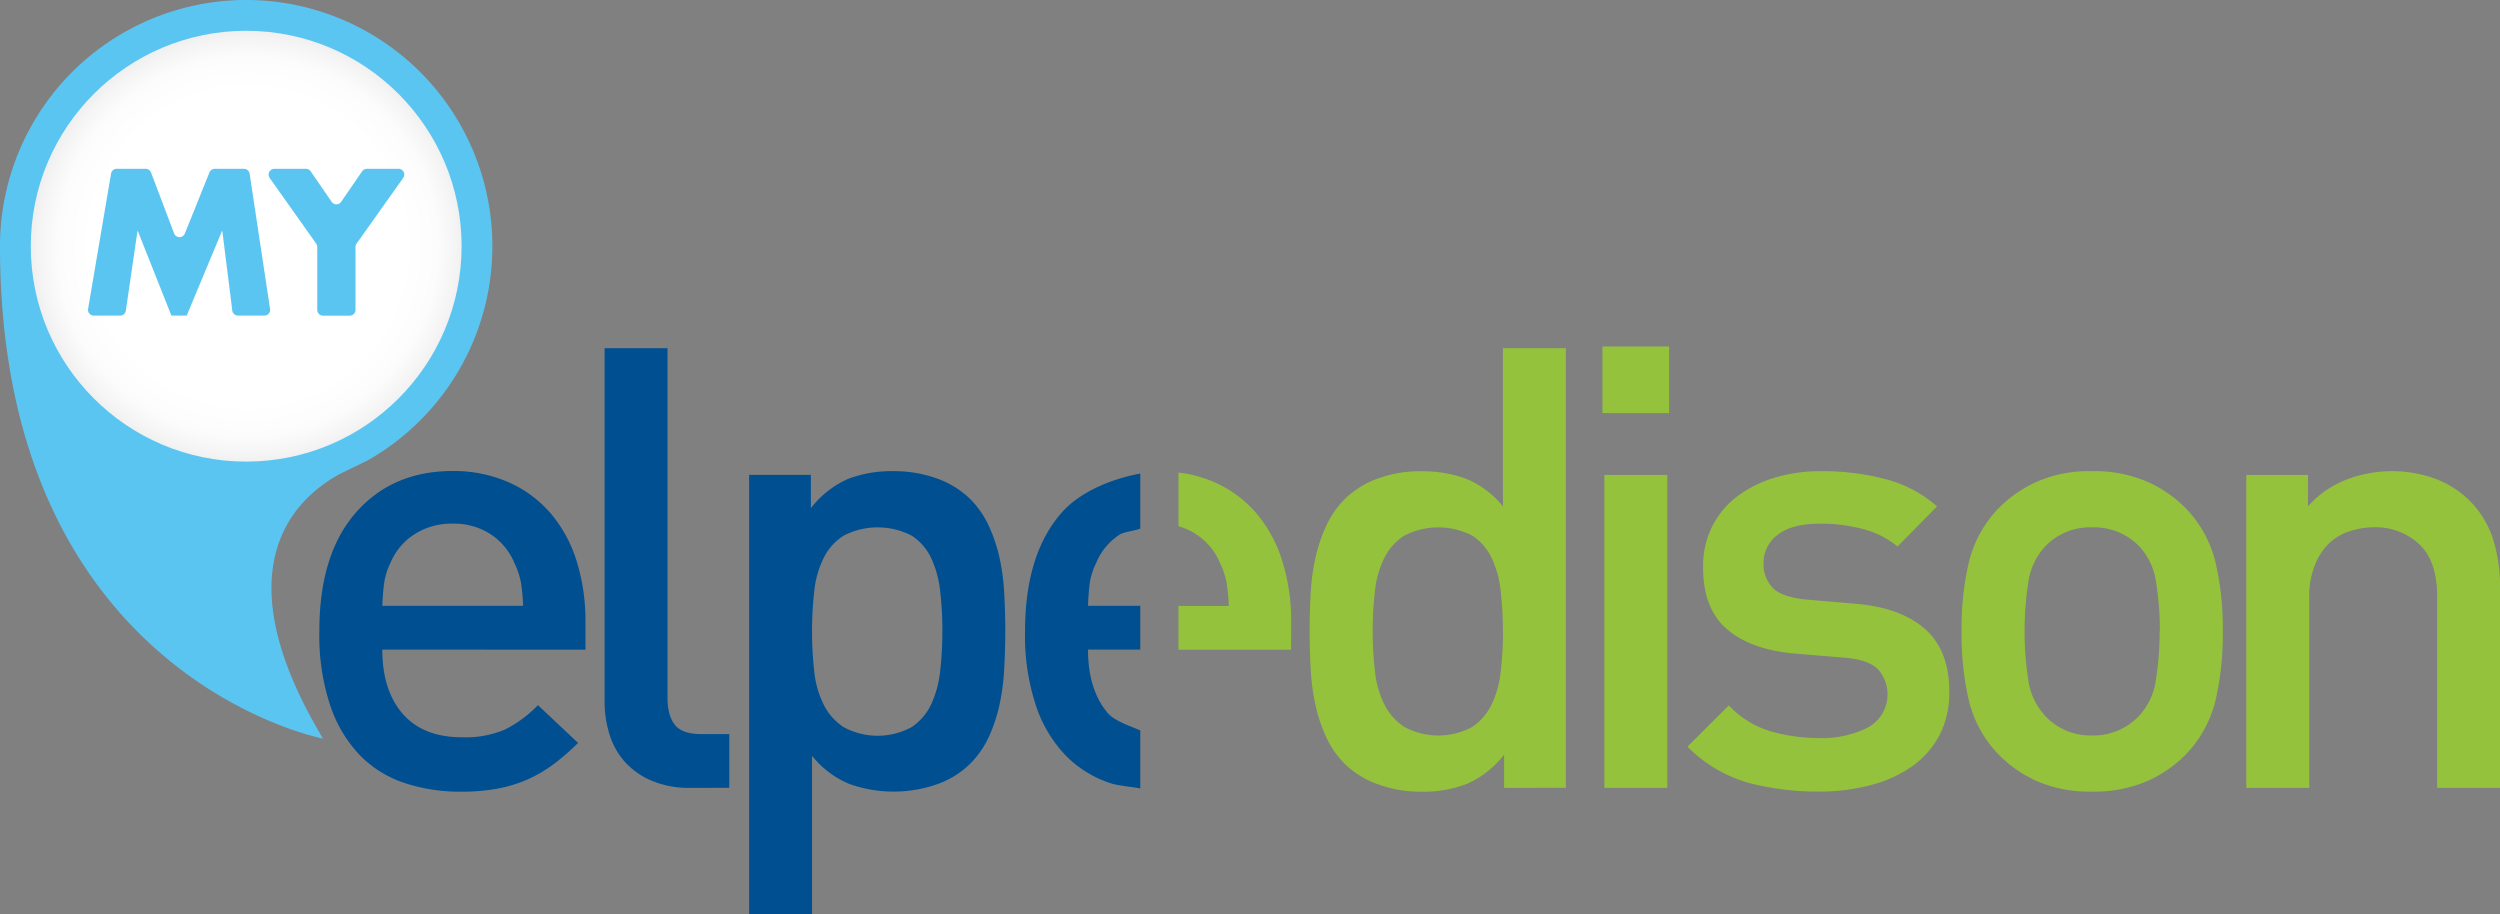 <svg id="Layer_1" data-name="Layer 1" xmlns="http://www.w3.org/2000/svg" xmlns:xlink="http://www.w3.org/1999/xlink" viewBox="0 0 595.97 218"><rect x="0" y="0" width="595.97" height="218" fill="#808080" stroke="none"/><defs><style>.cls-1{fill:#5bc5f2;}.cls-2{fill:url(#radial-gradient);}.cls-3{fill:#004f91;}.cls-4{fill:#95c23d;}</style><radialGradient id="radial-gradient" cx="205.89" cy="89.64" r="19.76" gradientTransform="translate(-476.27 -174.21) scale(2.6 2.6)" gradientUnits="userSpaceOnUse"><stop offset="0.73" stop-color="#fff"/><stop offset="0.88" stop-color="#fcfcfc"/><stop offset="0.97" stop-color="#f4f4f4"/><stop offset="1" stop-color="#f0f0f0"/></radialGradient></defs><title>myelpedison</title><path class="cls-1" d="M58.69,0A58.69,58.69,0,0,0,0,58.69C0,161.4,77,176.07,77,176.07c-24.24-40.41-7-57.07,4-63.08l6.6-3.21A58.7,58.7,0,0,0,58.69,0Z"/><circle class="cls-2" cx="58.69" cy="58.69" r="51.35"/><path class="cls-1" d="M27.86,40.24h6.85a1.39,1.39,0,0,1,1.29.88l5.51,14.53a1.37,1.37,0,0,0,2.56,0L49.93,41.1a1.38,1.38,0,0,1,1.28-.86h6.94a1.37,1.37,0,0,1,1.36,1.17l4.87,32.25A1.37,1.37,0,0,1,63,75.24H56.74A1.38,1.38,0,0,1,55.37,74L53,55.09h-.09l-8.4,20.15H40.86l-8-20.15h-.09L30,74.06a1.39,1.39,0,0,1-1.36,1.18H22.39A1.38,1.38,0,0,1,21,73.63l5.48-32.25A1.36,1.36,0,0,1,27.86,40.24Z"/><path class="cls-1" d="M65.4,40.24h7.53a1.37,1.37,0,0,1,1.13.59l5,7.28a1.38,1.38,0,0,0,2.27,0l5-7.28a1.38,1.38,0,0,1,1.14-.59H95a1.37,1.37,0,0,1,1.12,2.17L85,58.08a1.4,1.4,0,0,0-.25.79v15a1.38,1.38,0,0,1-1.38,1.38H77a1.37,1.37,0,0,1-1.37-1.38v-15a1.4,1.4,0,0,0-.25-.79L64.28,42.41A1.38,1.38,0,0,1,65.4,40.24Z"/><path class="cls-3" d="M91.14,154.85q0,9.74,4.87,15.32t14.12,5.59a24.18,24.18,0,0,0,10.24-1.84,29.16,29.16,0,0,0,7.87-5.82l9.56,9a52.64,52.64,0,0,1-5.74,5,31.88,31.88,0,0,1-6.25,3.69A33,33,0,0,1,118.6,188a47.74,47.74,0,0,1-8.77.73,42.1,42.1,0,0,1-13.16-2A26.58,26.58,0,0,1,86,180.25a31.66,31.66,0,0,1-7.2-11.85,53,53,0,0,1-2.67-18q0-18.25,8.69-28.18t23.1-9.94A32.55,32.55,0,0,1,121.32,115a28.31,28.31,0,0,1,9.93,7.35,32.42,32.42,0,0,1,6.19,11.34,47.75,47.75,0,0,1,2.13,14.57v6.62Zm33.56-10.44a44.68,44.68,0,0,0-.51-5.52,18.87,18.87,0,0,0-1.54-4.63,15.15,15.15,0,0,0-5.6-6.85,16,16,0,0,0-9.12-2.58,16.33,16.33,0,0,0-9.2,2.58,14.89,14.89,0,0,0-5.68,6.85,16.26,16.26,0,0,0-1.46,4.63q-.3,2.13-.45,5.52Z"/><path class="cls-3" d="M164.59,187.82a23,23,0,0,1-9.2-1.69,18,18,0,0,1-6.41-4.49,17.57,17.57,0,0,1-3.67-6.55,26,26,0,0,1-1.18-7.87V83h15v83.31c0,2.85.58,5,1.76,6.49s3.28,2.2,6.32,2.2h6.64v12.8Z"/><path class="cls-3" d="M239.65,150.44c0,2.84-.09,5.75-.24,8.69a53.92,53.92,0,0,1-1.08,8.6,37.52,37.52,0,0,1-2.58,7.88,22.26,22.26,0,0,1-4.49,6.47,21.29,21.29,0,0,1-7.8,4.85,31.42,31.42,0,0,1-21.05-.07,22.36,22.36,0,0,1-8.83-6.69V218h-15V113.21h14.72v7.94a22.88,22.88,0,0,1,8.9-7A29.14,29.14,0,0,1,213,112.32a30,30,0,0,1,10.39,1.76,21.76,21.76,0,0,1,7.87,4.86,22.35,22.35,0,0,1,4.49,6.49,37.57,37.57,0,0,1,2.58,7.8,52.36,52.36,0,0,1,1.08,8.52c.15,2.95.24,5.85.24,8.69m-15,0a82,82,0,0,0-.52-9.49,25.05,25.05,0,0,0-2.13-7.87,13,13,0,0,0-4.64-5.38,17.7,17.7,0,0,0-16.27,0,13.23,13.23,0,0,0-4.77,5.38A23.09,23.09,0,0,0,194.1,141a86.86,86.86,0,0,0,0,19,23.08,23.08,0,0,0,2.21,7.88,13.73,13.73,0,0,0,4.77,5.44,17,17,0,0,0,16.27,0,13.5,13.5,0,0,0,4.64-5.44,25,25,0,0,0,2.13-7.88,81.57,81.57,0,0,0,.52-9.49"/><path class="cls-3" d="M264.23,170.17q-4.86-5.59-4.86-15.32h12.46V144.41H259.37c.09-2.26.24-4.1.43-5.52a16.09,16.09,0,0,1,1.49-4.63,14.74,14.74,0,0,1,5.66-6.85c.86-.56,3.94-1,4.88-1.38V112.89c-6.66,1.2-14.37,4.31-18.79,9.37q-8.68,9.94-8.68,28.18a53,53,0,0,0,2.67,18,31.66,31.66,0,0,0,7.2,11.85,26.65,26.65,0,0,0,10.66,6.47c1.54.5,5.31.88,6.94,1.19V174.12c-2.12-.92-6.11-2.23-7.6-4"/><path class="cls-4" d="M307.79,148.23a47.14,47.14,0,0,0-2.14-14.57,32.25,32.25,0,0,0-6.17-11.33,28.25,28.25,0,0,0-9.94-7.36,29.79,29.79,0,0,0-8.6-2.31v12.79a14.37,14.37,0,0,1,4.32,2,14.93,14.93,0,0,1,5.61,6.85,18.06,18.06,0,0,1,1.54,4.63,46.43,46.43,0,0,1,.52,5.52h-12v10.44h26.85Z"/><path class="cls-4" d="M358.56,187.82v-7.94a22.75,22.75,0,0,1-8.9,7,28.9,28.9,0,0,1-10.81,1.85,29.48,29.48,0,0,1-10.39-1.78,21.26,21.26,0,0,1-7.87-4.85,22,22,0,0,1-4.48-6.47,37,37,0,0,1-2.58-7.88,53.92,53.92,0,0,1-1.1-8.6c-.15-2.94-.23-5.85-.23-8.7s.08-5.73.23-8.68a52.62,52.62,0,0,1,1.1-8.53,37.68,37.68,0,0,1,2.58-7.79,22.13,22.13,0,0,1,4.48-6.49,21.89,21.89,0,0,1,7.8-4.86,29.32,29.32,0,0,1,10.31-1.76,30.52,30.52,0,0,1,10.73,1.76,22,22,0,0,1,8.85,6.63V83h15v104.8Zm-.28-37.39a84.12,84.12,0,0,0-.53-9.48,24.27,24.27,0,0,0-2.13-7.87A13.08,13.08,0,0,0,351,127.7a17.66,17.66,0,0,0-16.25,0,13.28,13.28,0,0,0-4.79,5.38,23.32,23.32,0,0,0-2.2,7.87,85.23,85.23,0,0,0,0,19,23.31,23.31,0,0,0,2.2,7.88,13.78,13.78,0,0,0,4.79,5.44,17,17,0,0,0,16.25,0,13.58,13.58,0,0,0,4.64-5.44,24.27,24.27,0,0,0,2.13-7.88,83.81,83.81,0,0,0,.53-9.5"/><path class="cls-4" d="M382,82.59h15.9v15.9H382Zm.46,30.63h15v74.6h-15Z"/><path class="cls-4" d="M464.68,165a21.64,21.64,0,0,1-2.36,10.31,21.13,21.13,0,0,1-6.47,7.35,30.22,30.22,0,0,1-9.86,4.49,47.41,47.41,0,0,1-12.37,1.55,64.61,64.61,0,0,1-16.93-2.12A33.32,33.32,0,0,1,402.27,178l9.86-9.85a22.32,22.32,0,0,0,10.24,6.26,42.17,42.17,0,0,0,11.25,1.54,24.4,24.4,0,0,0,11.63-2.5,9,9,0,0,0,2.44-13.9c-1.53-1.52-4.1-2.43-7.74-2.74l-11.91-1q-10.6-.88-16.35-5.82T406,135.13a20.93,20.93,0,0,1,2.2-9.7,20.46,20.46,0,0,1,6-7.14,28.15,28.15,0,0,1,8.89-4.42,37.53,37.53,0,0,1,11-1.55,58.92,58.92,0,0,1,15.46,1.92,30,30,0,0,1,12.21,6.47l-9.41,9.57a21.16,21.16,0,0,0-8.35-4.19,38.79,38.79,0,0,0-10.06-1.26q-6.78,0-10.15,2.65a8.35,8.35,0,0,0-3.39,6.92,8,8,0,0,0,2.14,5.67c1.41,1.52,4.14,2.48,8.15,2.87l11.78,1q10.6.9,16.42,6c3.86,3.38,5.81,8.41,5.81,15.08"/><path class="cls-4" d="M529.88,150.43a69.55,69.55,0,0,1-1.77,16.72,28.08,28.08,0,0,1-7.06,12.73,29.58,29.58,0,0,1-9.2,6.33,31.93,31.93,0,0,1-13.17,2.5,31.5,31.5,0,0,1-13.1-2.5,29.71,29.71,0,0,1-9.13-6.33,28.08,28.08,0,0,1-7.06-12.73,69.55,69.55,0,0,1-1.77-16.72,68.71,68.71,0,0,1,1.77-16.55,28.08,28.08,0,0,1,7.06-12.73,30,30,0,0,1,9.13-6.32,31,31,0,0,1,13.11-2.51,31.44,31.44,0,0,1,13.16,2.51,29.73,29.73,0,0,1,9.2,6.32,28.08,28.08,0,0,1,7.06,12.73,68.71,68.71,0,0,1,1.77,16.55m-15,0a72.38,72.38,0,0,0-.89-11.61,15.6,15.6,0,0,0-4.26-8.83,14.94,14.94,0,0,0-11-4.27A14.72,14.72,0,0,0,487.79,130a15.67,15.67,0,0,0-4.27,8.83,76.37,76.37,0,0,0,0,23.25,15.67,15.67,0,0,0,4.27,8.83,14.73,14.73,0,0,0,10.89,4.42,15,15,0,0,0,11-4.42,15.6,15.6,0,0,0,4.26-8.83,73.75,73.75,0,0,0,.89-11.64"/><path class="cls-4" d="M581,187.82V142.34q0-8.68-4.34-12.65a15.22,15.22,0,0,0-10.67-4,18.65,18.65,0,0,0-6,1,12.35,12.35,0,0,0-4.94,3,15,15,0,0,0-3.3,5.23,20.15,20.15,0,0,0-1.26,7.42v45.48h-15v-74.6h14.7v7.49a23.76,23.76,0,0,1,9.06-6.33,30.33,30.33,0,0,1,21.2-.29,23.44,23.44,0,0,1,8,5,22.86,22.86,0,0,1,5.89,9.5A39,39,0,0,1,596,140.14v47.68Z"/></svg>
